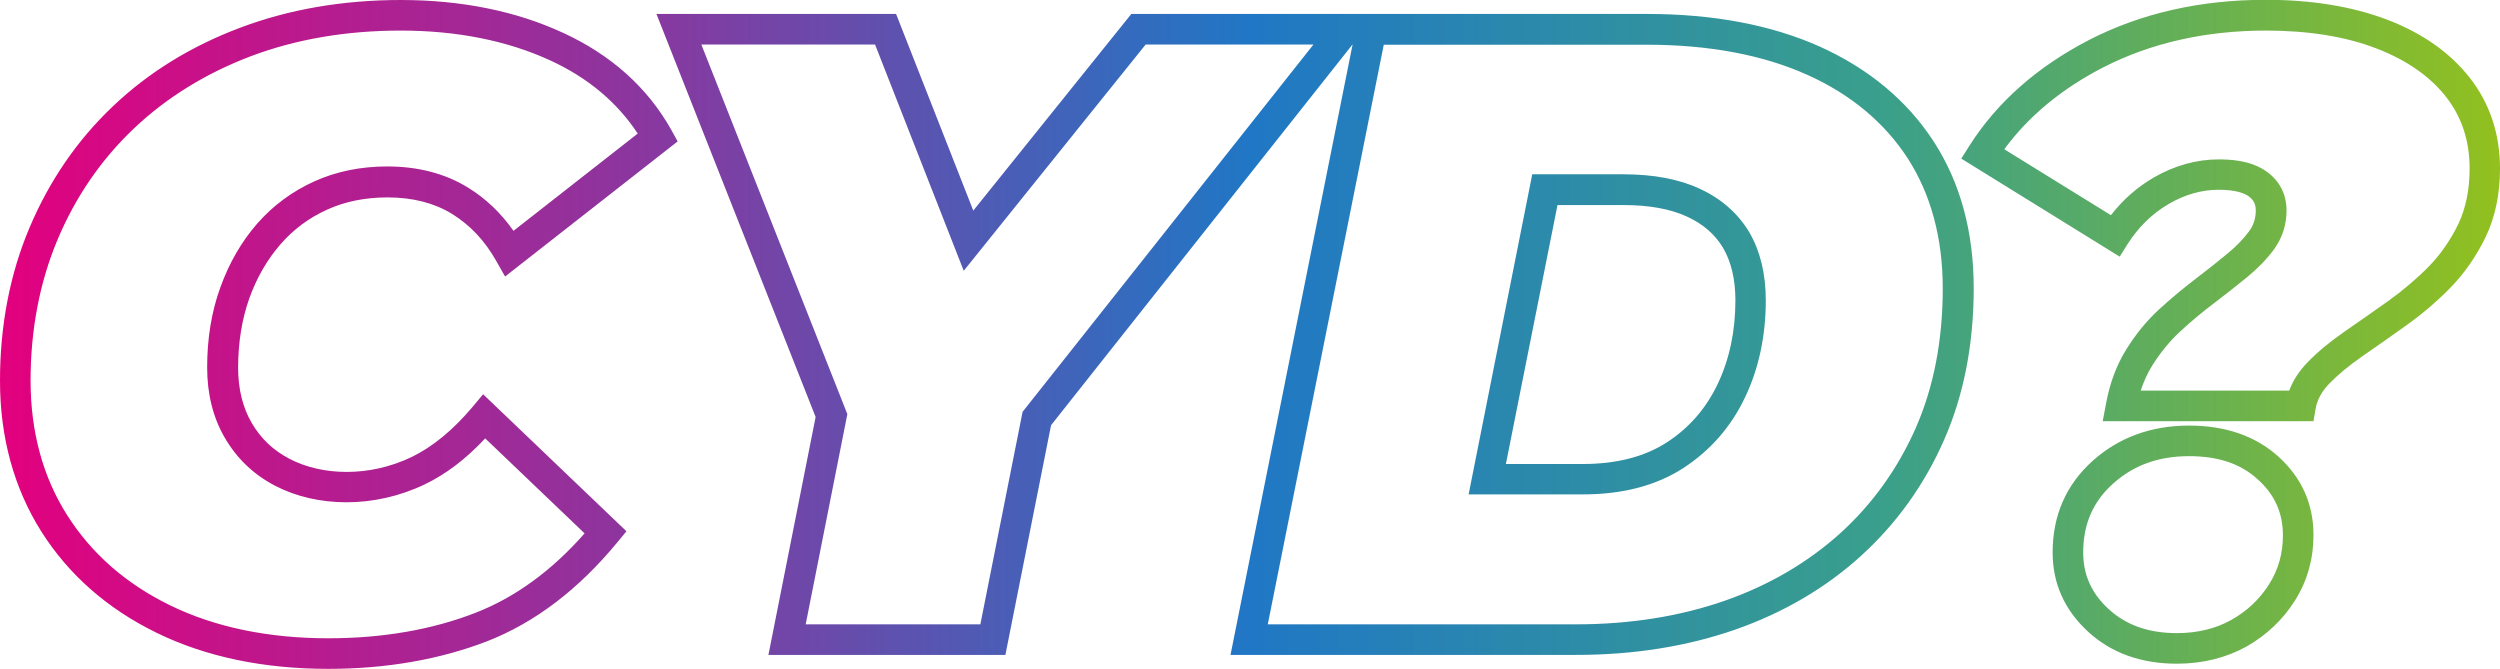 <?xml version="1.0" encoding="UTF-8"?>
<!-- Generator: Adobe Illustrator 27.6.1, SVG Export Plug-In . SVG Version: 6.00 Build 0)  -->
<svg xmlns="http://www.w3.org/2000/svg" xmlns:xlink="http://www.w3.org/1999/xlink" version="1.1" id="Layer_1" x="0px" y="0px" viewBox="0 0 130.82 35" style="enable-background:new 0 0 130.82 35;" xml:space="preserve">
<style type="text/css">
	.st0{fill:url(#SVGID_1_);}
</style>
<linearGradient id="SVGID_1_" gradientUnits="userSpaceOnUse" x1="-1.166469e-05" y1="17.501" x2="130.824" y2="17.501">
	<stop offset="0" style="stop-color:#E3007E"></stop>
	<stop offset="0.25" style="stop-color:#8D359E"></stop>
	<stop offset="0.5" style="stop-color:#2077C5"></stop>
	<stop offset="0.75" style="stop-color:#399F8C"></stop>
	<stop offset="1" style="stop-color:#92C01E"></stop>
</linearGradient>
<path class="st0" d="M17.18,35c-3.39,0-6.41-0.63-8.97-1.88c-2.59-1.26-4.62-3.05-6.05-5.31C0.73,25.54,0,22.89,0,19.92  c0-2.89,0.52-5.59,1.55-8.02c1.03-2.43,2.49-4.57,4.36-6.34c1.86-1.77,4.1-3.15,6.66-4.11C15.11,0.49,17.94,0,20.97,0  c3.17,0,6.04,0.58,8.5,1.72c2.52,1.16,4.42,2.87,5.66,5.08l0.33,0.6l-9.03,7.07l-0.46-0.81c-0.61-1.08-1.37-1.88-2.32-2.47  c-0.93-0.57-2.06-0.86-3.37-0.86c-1.16,0-2.22,0.21-3.16,0.64c-0.94,0.42-1.76,1.03-2.44,1.81c-0.69,0.79-1.24,1.74-1.63,2.82  c-0.39,1.09-0.59,2.32-0.59,3.65c0,1.1,0.24,2.07,0.71,2.88c0.48,0.82,1.12,1.43,1.98,1.88c1.7,0.89,4.18,0.97,6.4-0.1  c1.09-0.53,2.16-1.41,3.18-2.62l0.55-0.66l7.5,7.17l-0.47,0.57c-2.03,2.47-4.32,4.21-6.83,5.19C23.01,34.51,20.22,35,17.18,35z   M20.97,1.6c-2.84,0-5.48,0.45-7.84,1.34C10.78,3.83,8.72,5.1,7.01,6.72c-1.71,1.62-3.05,3.57-3.99,5.8  c-0.94,2.23-1.42,4.72-1.42,7.4c0,2.66,0.64,5.03,1.91,7.03c1.27,2.01,3.08,3.6,5.4,4.73c2.34,1.14,5.13,1.72,8.27,1.72  c2.84,0,5.44-0.45,7.72-1.34c2.05-0.8,3.97-2.19,5.69-4.15l-5.2-4.97c-1,1.07-2.05,1.87-3.15,2.4c-2.68,1.29-5.69,1.2-7.84,0.08  c-1.12-0.58-2-1.42-2.63-2.5c-0.62-1.06-0.93-2.3-0.93-3.69c0-1.52,0.23-2.93,0.69-4.19c0.46-1.28,1.11-2.4,1.93-3.34  c0.83-0.95,1.84-1.69,2.99-2.21c1.15-0.52,2.43-0.78,3.82-0.78c1.6,0,3.02,0.37,4.21,1.1c0.93,0.57,1.73,1.33,2.39,2.27l6.5-5.09  c-1.07-1.63-2.6-2.92-4.58-3.83C26.55,2.13,23.91,1.6,20.97,1.6z M113.91,34.73c-1.87,0-3.43-0.56-4.64-1.67  c-1.23-1.13-1.86-2.52-1.86-4.15c0-1.93,0.7-3.54,2.09-4.79c1.37-1.23,3.07-1.85,5.05-1.85c1.9,0,3.47,0.54,4.67,1.62  c1.22,1.1,1.84,2.48,1.84,4.11c0,1.24-0.32,2.39-0.96,3.41c-0.63,1.01-1.49,1.82-2.54,2.42C116.49,34.42,115.27,34.73,113.91,34.73z   M114.55,23.87c-1.6,0-2.9,0.47-3.98,1.44c-1.05,0.94-1.56,2.12-1.56,3.6c0,1.18,0.44,2.15,1.34,2.97c0.92,0.84,2.09,1.25,3.56,1.25  c1.07,0,2.03-0.23,2.85-0.69c0.82-0.46,1.49-1.09,1.98-1.87c0.49-0.78,0.72-1.62,0.72-2.56c0-1.17-0.43-2.13-1.31-2.92  C117.25,24.26,116.07,23.87,114.55,23.87z M82.48,34.27H64.39l6.39-31.95L55,22.25l-2.39,12.02h-12.4l2.47-12.45L34.35,0.73h12.54  l4.04,10.29l8.27-10.29h26.99c3.47,0,6.52,0.58,9.04,1.71c2.57,1.16,4.57,2.83,5.96,4.97c1.39,2.15,2.09,4.72,2.09,7.67  c0,2.93-0.52,5.6-1.55,7.94c-1.03,2.35-2.5,4.39-4.35,6.07c-1.85,1.68-4.07,2.98-6.59,3.86C88.26,33.83,85.47,34.27,82.48,34.27z   M66.34,32.67h16.14c2.82,0,5.43-0.42,7.76-1.23c2.32-0.81,4.35-2,6.05-3.53c1.69-1.53,3.02-3.39,3.96-5.52  c0.94-2.14,1.41-4.59,1.41-7.3c0-2.63-0.62-4.92-1.83-6.8c-1.22-1.88-2.99-3.36-5.27-4.38c-2.32-1.04-5.14-1.57-8.39-1.57H72.41  L66.34,32.67z M42.16,32.67h9.14l2.21-11.12L68.73,2.33h-8.78l-9.52,11.84L45.79,2.33H36.7l7.64,19.34L42.16,32.67z M82.84,25.87  h-5.99l3.33-16.75h4.76c1.57,0,2.92,0.25,4.01,0.76c1.13,0.52,2,1.29,2.59,2.28c0.57,0.98,0.86,2.17,0.86,3.56  c0,1.84-0.36,3.55-1.08,5.06c-0.73,1.55-1.82,2.79-3.23,3.71C86.67,25.41,84.91,25.87,82.84,25.87z M78.8,24.28h4.04  c1.75,0,3.22-0.38,4.38-1.13c1.16-0.75,2.05-1.77,2.66-3.05c0.62-1.3,0.93-2.77,0.93-4.38c0-1.1-0.22-2.02-0.64-2.74  c-0.42-0.71-1.04-1.25-1.88-1.64c-0.88-0.41-2-0.61-3.34-0.61h-3.45L78.8,24.28z M121.06,22.04h-11.03l0.18-0.95  c0.2-1.07,0.56-2.02,1.07-2.83c0.49-0.79,1.07-1.49,1.71-2.08c0.6-0.55,1.24-1.08,1.89-1.58c0.61-0.46,1.17-0.91,1.68-1.33  c0.46-0.38,0.84-0.77,1.14-1.18c0.23-0.32,0.34-0.67,0.34-1.08c0-0.32-0.11-0.54-0.36-0.73c-0.22-0.16-0.67-0.35-1.58-0.35  c-0.89,0-1.77,0.25-2.61,0.74c-0.86,0.5-1.58,1.2-2.15,2.09l-0.42,0.67l-8.29-5.13l0.43-0.68c1.44-2.27,3.55-4.13,6.26-5.53  c2.7-1.39,5.81-2.1,9.24-2.1c2.4,0,4.53,0.35,6.33,1.03c1.85,0.7,3.31,1.73,4.34,3.04c1.05,1.34,1.59,2.94,1.59,4.76  c0,1.33-0.25,2.53-0.74,3.56c-0.49,1.01-1.1,1.9-1.84,2.66c-0.71,0.73-1.5,1.4-2.33,1.99c-0.79,0.57-1.55,1.1-2.29,1.61  c-0.69,0.48-1.27,0.96-1.72,1.42c-0.4,0.41-0.64,0.84-0.73,1.33L121.06,22.04z M112.02,20.44h7.77c0.2-0.54,0.53-1.04,0.97-1.49  c0.52-0.54,1.19-1.09,1.97-1.63c0.73-0.5,1.48-1.03,2.27-1.59c0.75-0.54,1.46-1.14,2.11-1.8c0.61-0.63,1.13-1.38,1.54-2.23  c0.38-0.81,0.58-1.78,0.58-2.87c0-1.47-0.41-2.71-1.24-3.77c-0.85-1.08-2.08-1.93-3.65-2.53c-1.61-0.62-3.55-0.93-5.76-0.93  c-3.17,0-6.03,0.65-8.51,1.92c-2.18,1.12-3.92,2.56-5.19,4.29l5.58,3.45c0.63-0.81,1.38-1.47,2.24-1.97  c1.09-0.63,2.24-0.95,3.41-0.95c1.1,0,1.92,0.21,2.53,0.66c0.66,0.49,1.01,1.18,1.01,2.02c0,0.74-0.22,1.42-0.65,2.02  c-0.38,0.52-0.86,1.01-1.42,1.47c-0.53,0.43-1.11,0.89-1.73,1.36c-0.62,0.47-1.21,0.96-1.77,1.48c-0.54,0.5-1.02,1.09-1.44,1.75  C112.38,19.51,112.18,19.95,112.02,20.44z"></path>
<g>
</g>
<g>
</g>
<g>
</g>
<g>
</g>
<g>
</g>
<g>
</g>
</svg>
